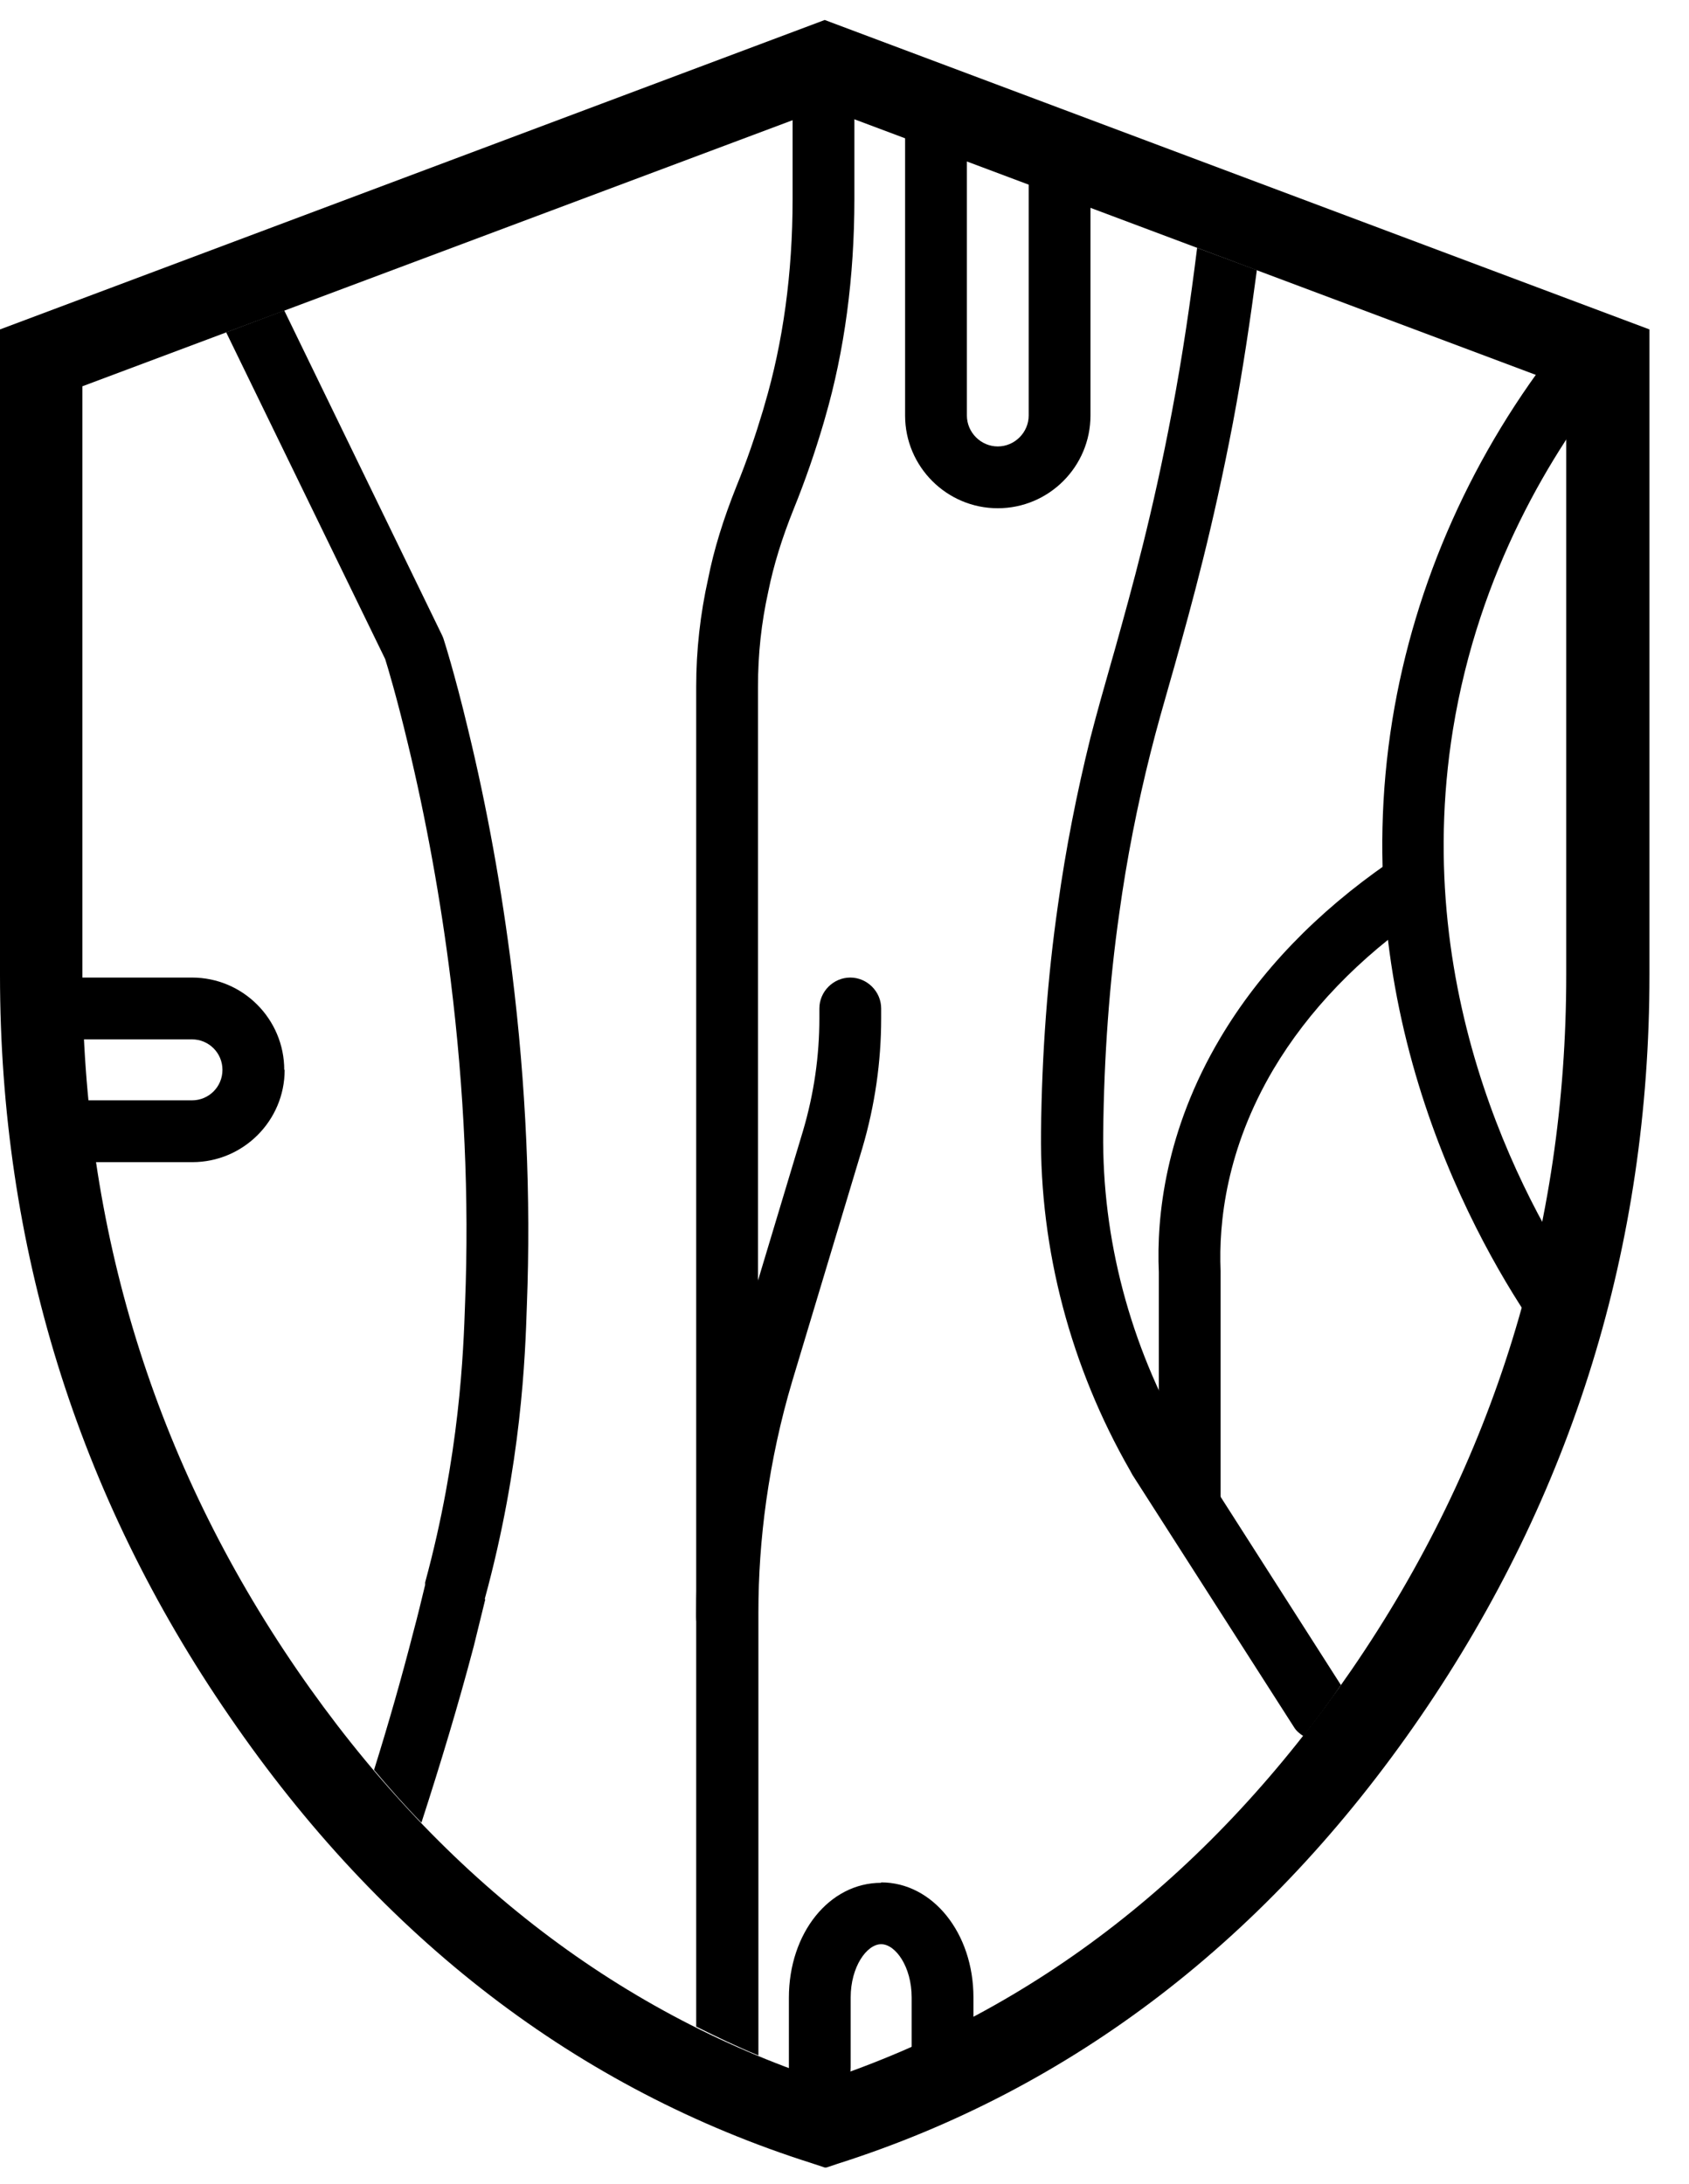 <svg width="41" height="53" viewBox="0 0 41 53" fill="none" xmlns="http://www.w3.org/2000/svg">
<g clip-path="url(#clip0_3032_1754)">
<path d="M20.02 52.605L19.72 52.505C14.03 50.705 9.27 47.055 5.57 41.655C1.87 36.285 0 30.225 0 23.665V7.995L20.02 0.485L40.04 7.995V23.665C40.04 30.235 38.17 36.285 34.48 41.665C30.78 47.055 26.02 50.705 20.33 52.515L20.03 52.615L20.02 52.605ZM2 9.375V23.655C2 29.815 3.75 35.485 7.21 40.525C10.59 45.445 14.9 48.805 20.01 50.495C25.13 48.795 29.43 45.445 32.81 40.525C36.27 35.485 38.02 29.815 38.02 23.655V9.375L20.02 2.625L2 9.375Z" fill="black"/>
<path d="M6.91 25.965C6.91 27.205 5.9 28.205 4.67 28.205H1.43C1.02 28.205 0.68 27.865 0.68 27.455C0.68 27.045 1.02 26.705 1.43 26.705H4.66C5.07 26.705 5.4 26.375 5.4 25.965C5.4 25.555 5.07 25.225 4.66 25.225H1.43C1.02 25.225 0.68 24.885 0.68 24.475C0.68 24.065 1.02 23.725 1.43 23.725H4.66C5.9 23.725 6.9 24.735 6.9 25.965H6.91Z" fill="black"/>
<path d="M17.65 39.995C17.24 39.995 16.9 39.655 16.9 39.245V16.665C16.9 15.775 17 14.895 17.19 14.045C17.33 13.335 17.56 12.595 17.88 11.795C18.13 11.185 18.34 10.565 18.52 9.965L18.56 9.825C19.01 8.305 19.24 6.625 19.24 4.835V2.355C19.24 1.945 19.58 1.605 19.99 1.605C20.4 1.605 20.74 1.945 20.74 2.355V4.825C20.74 6.725 20.5 8.515 20.03 10.135L19.99 10.275C19.79 10.955 19.55 11.655 19.27 12.345C18.98 13.065 18.78 13.715 18.65 14.355C18.48 15.125 18.4 15.875 18.4 16.665V39.245C18.4 39.655 18.06 39.995 17.65 39.995Z" fill="black"/>
<path d="M21.39 45.695C20.13 45.695 19.15 46.915 19.15 48.485V50.175C19.15 50.585 19.49 50.925 19.9 50.925C20.31 50.925 20.65 50.585 20.65 50.175V48.475C20.65 47.735 21.04 47.185 21.39 47.185C21.74 47.185 22.13 47.735 22.13 48.475V50.175C22.13 50.585 22.47 50.925 22.88 50.925C23.29 50.925 23.63 50.585 23.63 50.175V48.475C23.63 46.915 22.64 45.685 21.39 45.685V45.695Z" fill="black"/>
<path d="M28.88 37.085C29.29 37.085 29.63 36.745 29.63 36.335V30.845C29.58 29.665 29.77 27.885 30.91 25.955C31.76 24.525 32.99 23.245 34.56 22.165C34.9 21.925 34.99 21.465 34.75 21.125C34.51 20.785 34.05 20.695 33.71 20.935C31.96 22.145 30.58 23.575 29.62 25.195C28.29 27.435 28.07 29.525 28.13 30.875V36.335C28.13 36.745 28.47 37.085 28.88 37.085Z" fill="black"/>
<path d="M24.971 3.235V10.085C24.971 10.495 24.631 10.835 24.221 10.835C23.811 10.835 23.471 10.495 23.471 10.085V2.675L21.971 2.115V10.085C21.971 11.325 22.981 12.335 24.221 12.335C25.461 12.335 26.471 11.325 26.471 10.085V3.795L24.971 3.235Z" fill="black"/>
<path d="M11.77 38.815V38.795C12.66 35.535 12.75 32.915 12.79 31.665C12.89 29.055 12.77 26.345 12.43 23.595C12.18 21.575 11.82 19.585 11.36 17.695C11.03 16.315 10.77 15.515 10.76 15.485C10.75 15.455 10.72 15.395 10.72 15.395L6.9 7.535L5.49 8.065L9.35 15.995C9.41 16.185 9.63 16.915 9.9 18.045C10.34 19.865 10.7 21.845 10.94 23.785C11.27 26.455 11.39 29.085 11.29 31.615C11.25 32.815 11.16 35.315 10.32 38.405V38.465C10.23 38.835 10.14 39.215 10.04 39.585C9.75 40.715 9.43 41.835 9.08 42.955C9.45 43.395 9.83 43.825 10.23 44.235C10.69 42.815 11.12 41.395 11.5 39.955C11.59 39.575 11.69 39.195 11.78 38.815H11.77Z" fill="black"/>
<path d="M18.41 39.135C18.41 38.245 18.47 37.355 18.6 36.425C18.74 35.435 18.95 34.465 19.23 33.525L20.93 27.875C21.24 26.825 21.39 25.765 21.39 24.715V24.475C21.39 24.065 21.05 23.725 20.64 23.725C20.23 23.725 19.89 24.065 19.89 24.475V24.715C19.89 25.625 19.76 26.545 19.49 27.455L17.79 33.105C17.48 34.115 17.25 35.165 17.11 36.235C16.97 37.225 16.9 38.205 16.9 39.155V49.185C17.4 49.435 17.9 49.675 18.41 49.885V39.135Z" fill="black"/>
<path d="M28.74 34.925C27.43 32.635 26.75 30.065 26.78 27.485C26.8 25.635 26.93 23.845 27.17 22.165C27.35 20.855 27.61 19.535 27.93 18.265C28.08 17.665 28.25 17.075 28.43 16.445L28.51 16.165C28.95 14.595 29.44 12.815 29.93 10.255C30.17 8.985 30.35 7.755 30.51 6.555L29.06 6.015C28.9 7.295 28.71 8.615 28.45 9.985C27.98 12.475 27.49 14.235 27.06 15.775L26.98 16.055C26.8 16.685 26.63 17.285 26.47 17.905C26.14 19.235 25.87 20.605 25.68 21.975C25.43 23.715 25.29 25.565 25.27 27.485C25.24 30.335 25.99 33.175 27.43 35.685C27.44 35.705 27.49 35.795 27.49 35.795L31.41 41.915C31.47 42.015 31.55 42.075 31.64 42.135C31.95 41.735 32.26 41.325 32.55 40.895L28.74 34.935V34.925Z" fill="black"/>
<path d="M37.34 32.335C35.89 30.255 32.64 24.635 33.8 17.465C34.34 14.145 35.76 10.965 37.91 8.265L39.08 9.195C37.69 10.945 35.9 13.835 35.27 17.705C34.2 24.335 37.21 29.545 38.56 31.485L37.33 32.345L37.34 32.335Z" fill="black"/>
</g>
<defs>
<clipPath id="clip0_3032_1754">
<rect width="40.04" height="52.12" fill="white" transform="translate(0 0.485)"/>
</clipPath>
</defs>
</svg>
